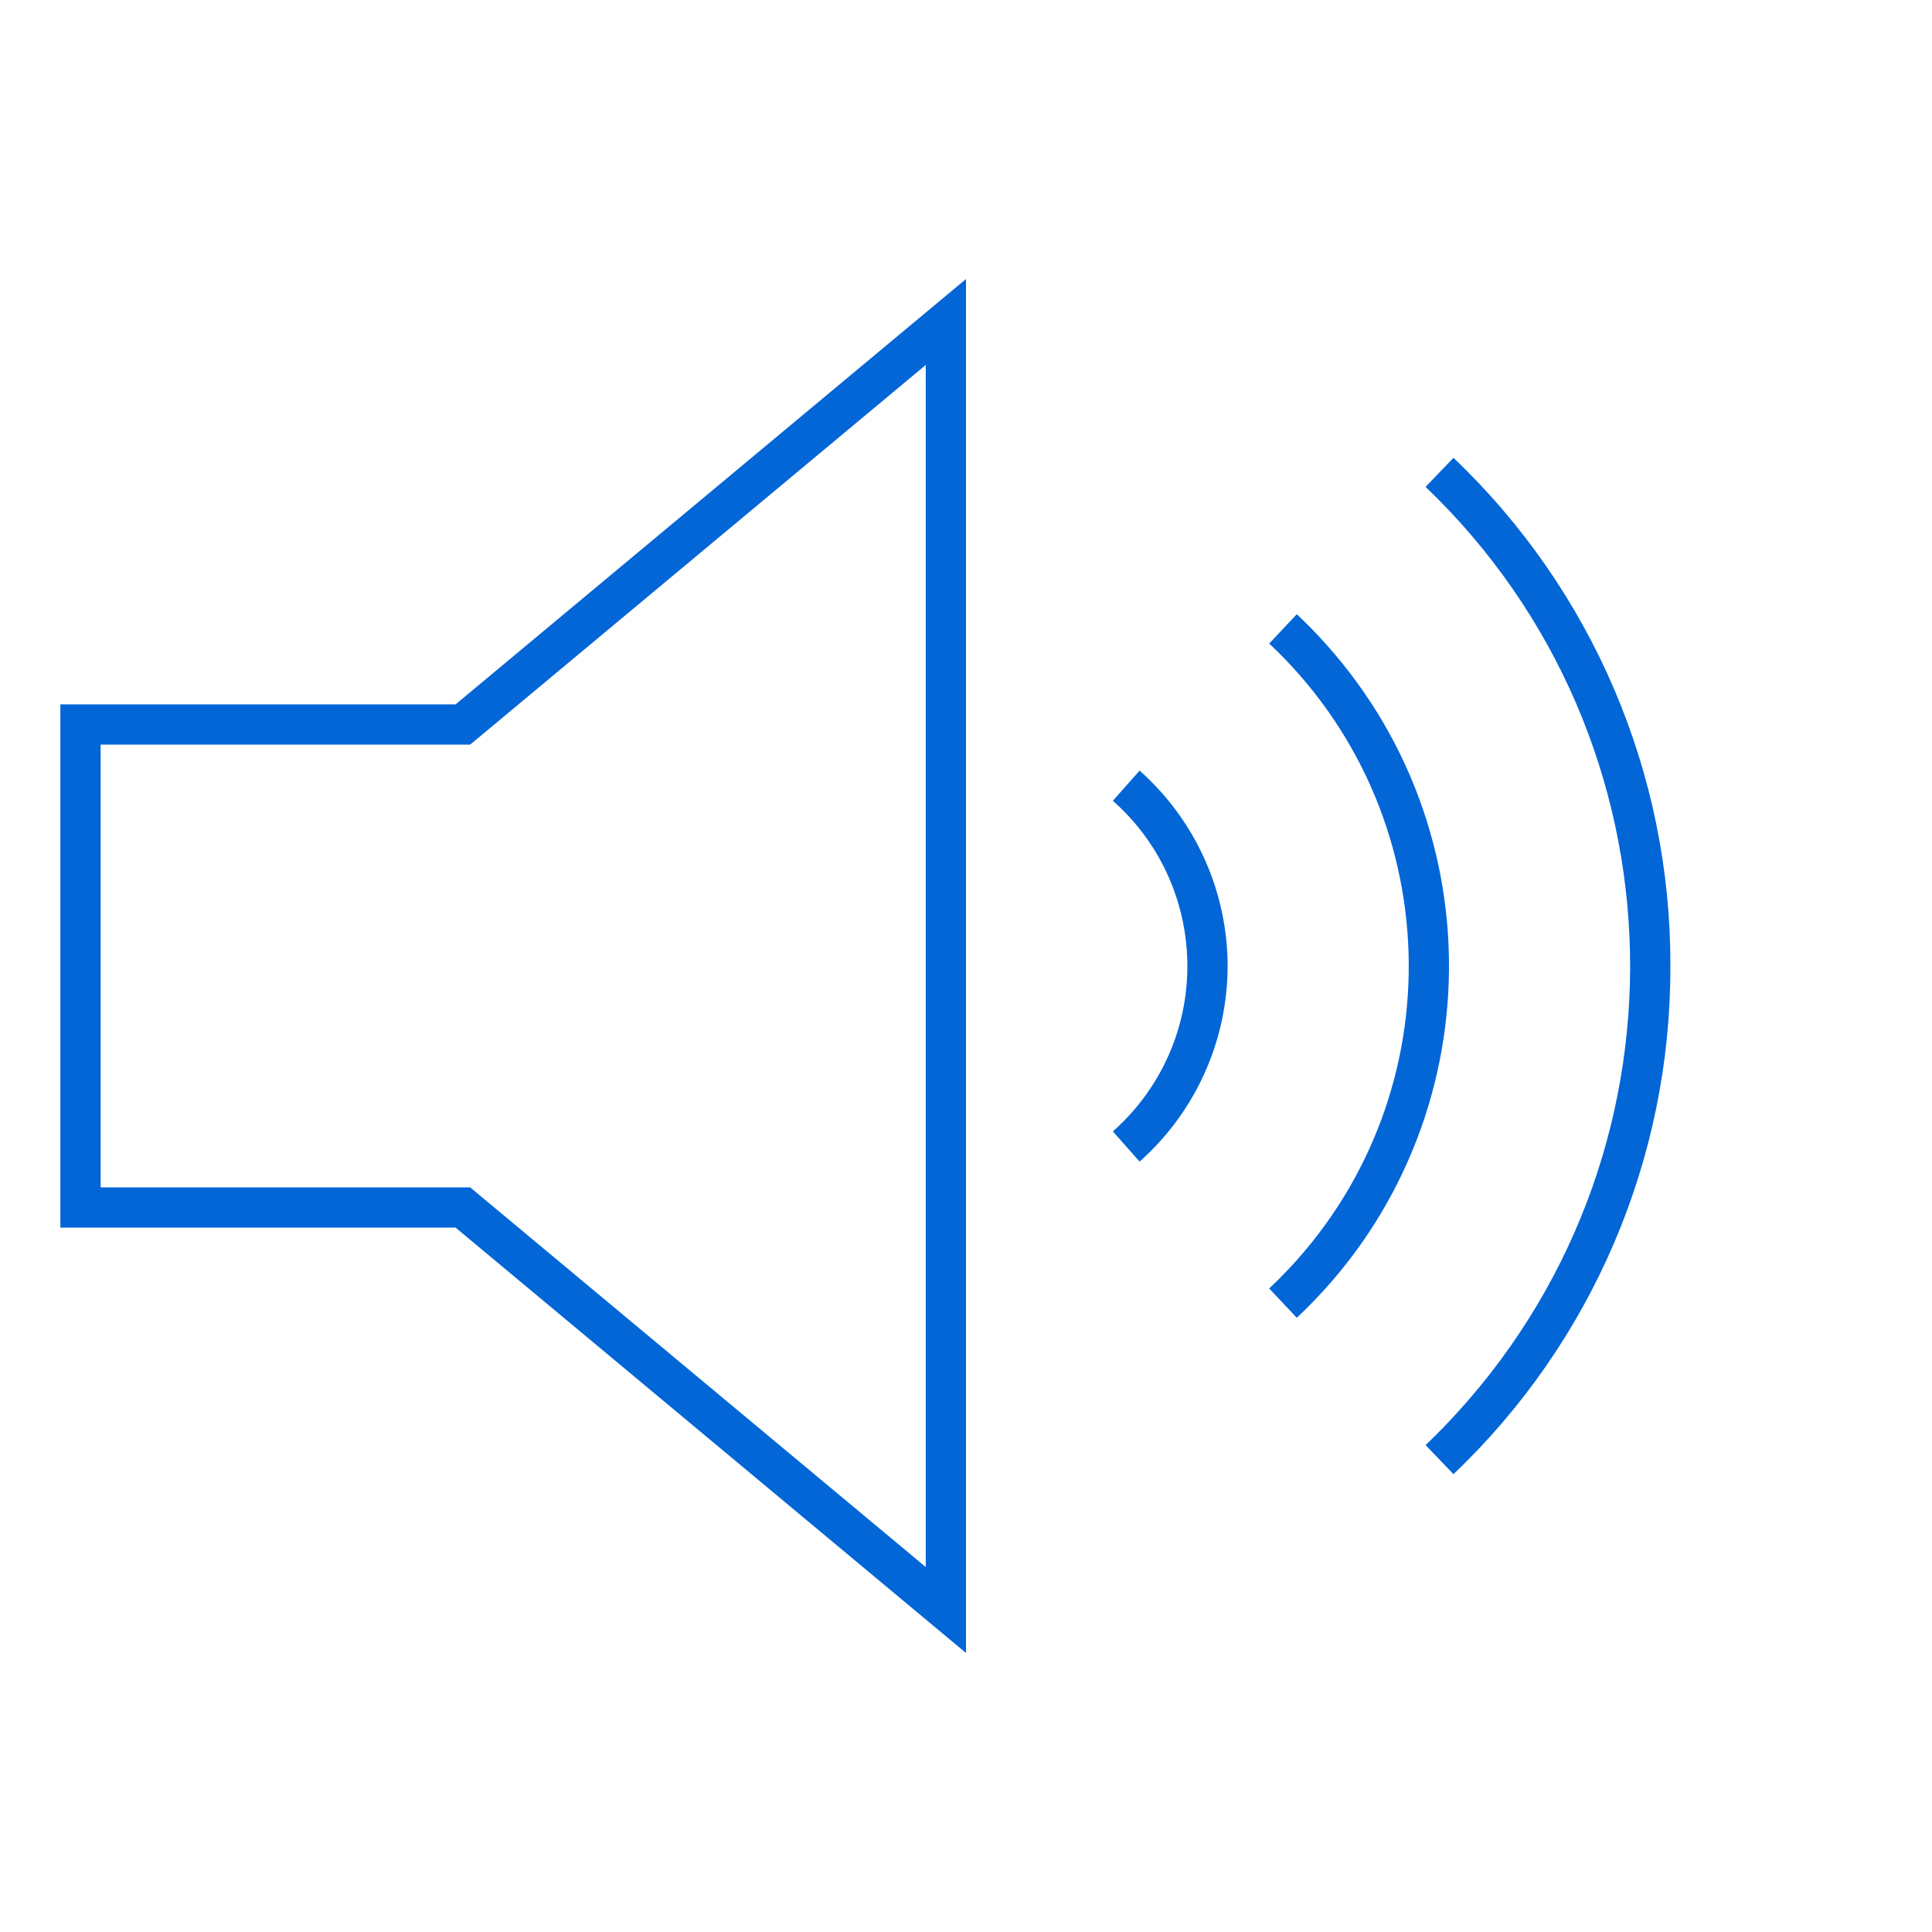 <svg width="96" height="96" xmlns="http://www.w3.org/2000/svg" xmlns:xlink="http://www.w3.org/1999/xlink" xml:space="preserve" overflow="hidden"><g transform="translate(-592 -312)"><g><path d="M640 394.135 640 325.865 614.638 347 595 347 595 373 614.638 373ZM597 349 615.362 349 638 330.135 638 389.865 615.362 371 597 371Z" fill="#0266D7" fill-rule="nonzero" fill-opacity="1"/><path d="M675 360C675.031 350.459 671.133 341.326 664.222 334.749L662.837 336.192C675.986 348.787 676.435 369.656 663.84 382.805 663.513 383.146 663.178 383.481 662.837 383.808L664.222 385.251C671.133 378.674 675.031 369.541 675 360Z" fill="#0266D7" fill-rule="nonzero" fill-opacity="1"/><path d="M655.066 376.023 656.437 377.48C666.091 368.412 666.566 353.235 657.498 343.581 657.155 343.216 656.802 342.862 656.437 342.52L655.066 343.977C663.915 352.287 664.353 366.197 656.043 375.046 655.728 375.382 655.402 375.708 655.066 376.023Z" fill="#0266D7" fill-rule="nonzero" fill-opacity="1"/><path d="M653 360C652.994 356.288 651.402 352.755 648.625 350.291L647.297 351.791C651.833 355.8 652.261 362.728 648.252 367.264 647.953 367.602 647.635 367.921 647.297 368.219L648.625 369.719C651.404 367.253 652.996 363.716 653 360Z" fill="#0266D7" fill-rule="nonzero" fill-opacity="1"/></g></g></svg>